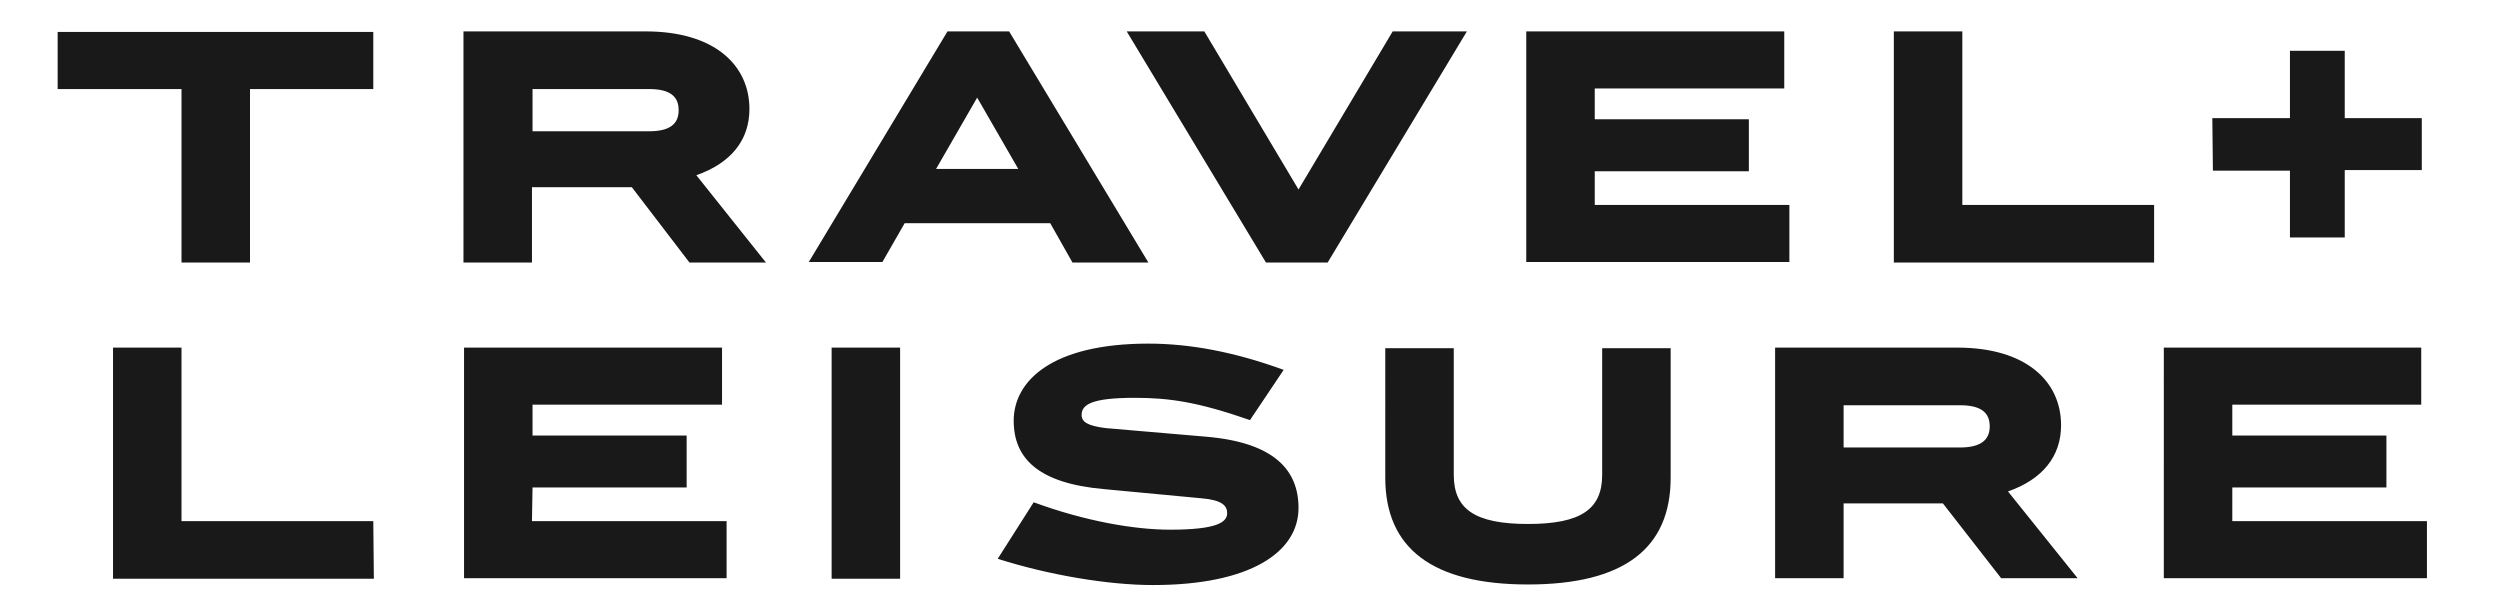 <?xml version="1.0" encoding="utf-8"?>
<!-- Generator: Adobe Illustrator 27.4.1, SVG Export Plug-In . SVG Version: 6.00 Build 0)  -->
<svg version="1.1" id="Layer_1" xmlns="http://www.w3.org/2000/svg" xmlns:xlink="http://www.w3.org/1999/xlink" x="0px" y="0px"
	 viewBox="0 0 438 107" style="enable-background:new 0 0 438 107;" xml:space="preserve">
<style type="text/css">
	.st0{fill:#1A1919;}
</style>
<path class="st0" d="M387.6,20.7h13.6V8.9h9.6v11.8h13.5v9.1h-13.5v11.8h-9.6V29.9h-13.5L387.6,20.7L387.6,20.7z M391.1,91.3h34.1
	v10h-46.1V60.9h45.1v10h-33.1v5.4h27v9.1h-27V91.3z M377.4,46h-45.6V5.5h12v30.4h33.6V46z M348.6,74.7c0-2.4-1.5-3.7-5.2-3.7H323
	v7.4h20.4C347,78.4,348.6,77.1,348.6,74.7z M340.4,88.2h-17.4v13.1h-12V60.9h31.9c12.2,0,18.2,6,18.2,13.6c0,5.5-3.3,9.5-9.3,11.6
	l12.2,15.2h-13.4L340.4,88.2z M279.4,35.9h34.1v10h-46.1V5.5h45.2v10h-33.2v5.4h27v9.1h-27V35.9z M280.7,83.2V61h12v22.7
	c0,12.4-8.2,18.7-25,18.7c-16.7,0-25-6.3-25-18.7V61h12v22.2c0,6,3.7,8.6,13,8.6C277,91.8,280.7,89.2,280.7,83.2z M232.6,46h-10.8
	L197.4,5.5h13.6l16.5,27.7l16.5-27.7H257L232.6,46z M219,73.6c-9.2-3.2-14.2-3.9-20.2-3.9c-7.6,0-9.3,1.2-9.3,3c0,1.2,1,1.9,4.2,2.3
	l17.5,1.5c12.1,1,16.3,5.9,16.3,12.5c0,7.7-8.4,13.5-25.5,13.5c-7.7,0-18.1-1.7-27.2-4.6l6.3-9.9c9,3.3,17.6,4.8,23.9,4.8
	c8.2,0,10-1.3,10-2.9c0-1.3-0.9-2.3-4.5-2.6l-17-1.6c-11.6-1-15.9-5.4-15.9-12c0-6.9,6.6-13.5,23.6-13.5c7.4,0,15.2,1.5,23.7,4.6
	L219,73.6z M178.4,29.6l-7.2-12.5l-7.2,12.5H178.4z M145.7,101.4h12V60.9h-12V101.4z M184,39.1h-25.5l-3.9,6.8h-12.9L166,5.5h10.8
	L201.2,46h-13.3L184,39.1z M118.9,19.3c0-2.4-1.5-3.7-5.2-3.7H93.3V23h20.4C117.4,23,118.9,21.7,118.9,19.3z M93.2,91.3h34.1v10
	H81.3V60.9h45.2v10H93.3v5.4h27v9.1h-27L93.2,91.3L93.2,91.3z M110.7,32.8H93.2V46h-12V5.5h31.9c12.2,0,18.2,6,18.2,13.6
	c0,5.5-3.3,9.5-9.3,11.6L134.2,46h-13.4L110.7,32.8z M65.5,101.4H19.8V60.9h12v30.4h33.6L65.5,101.4L65.5,101.4z M10.1,5.6h55.3v10
	H43.8V46h-12V15.6H10.1V5.6z"/>
</svg>
